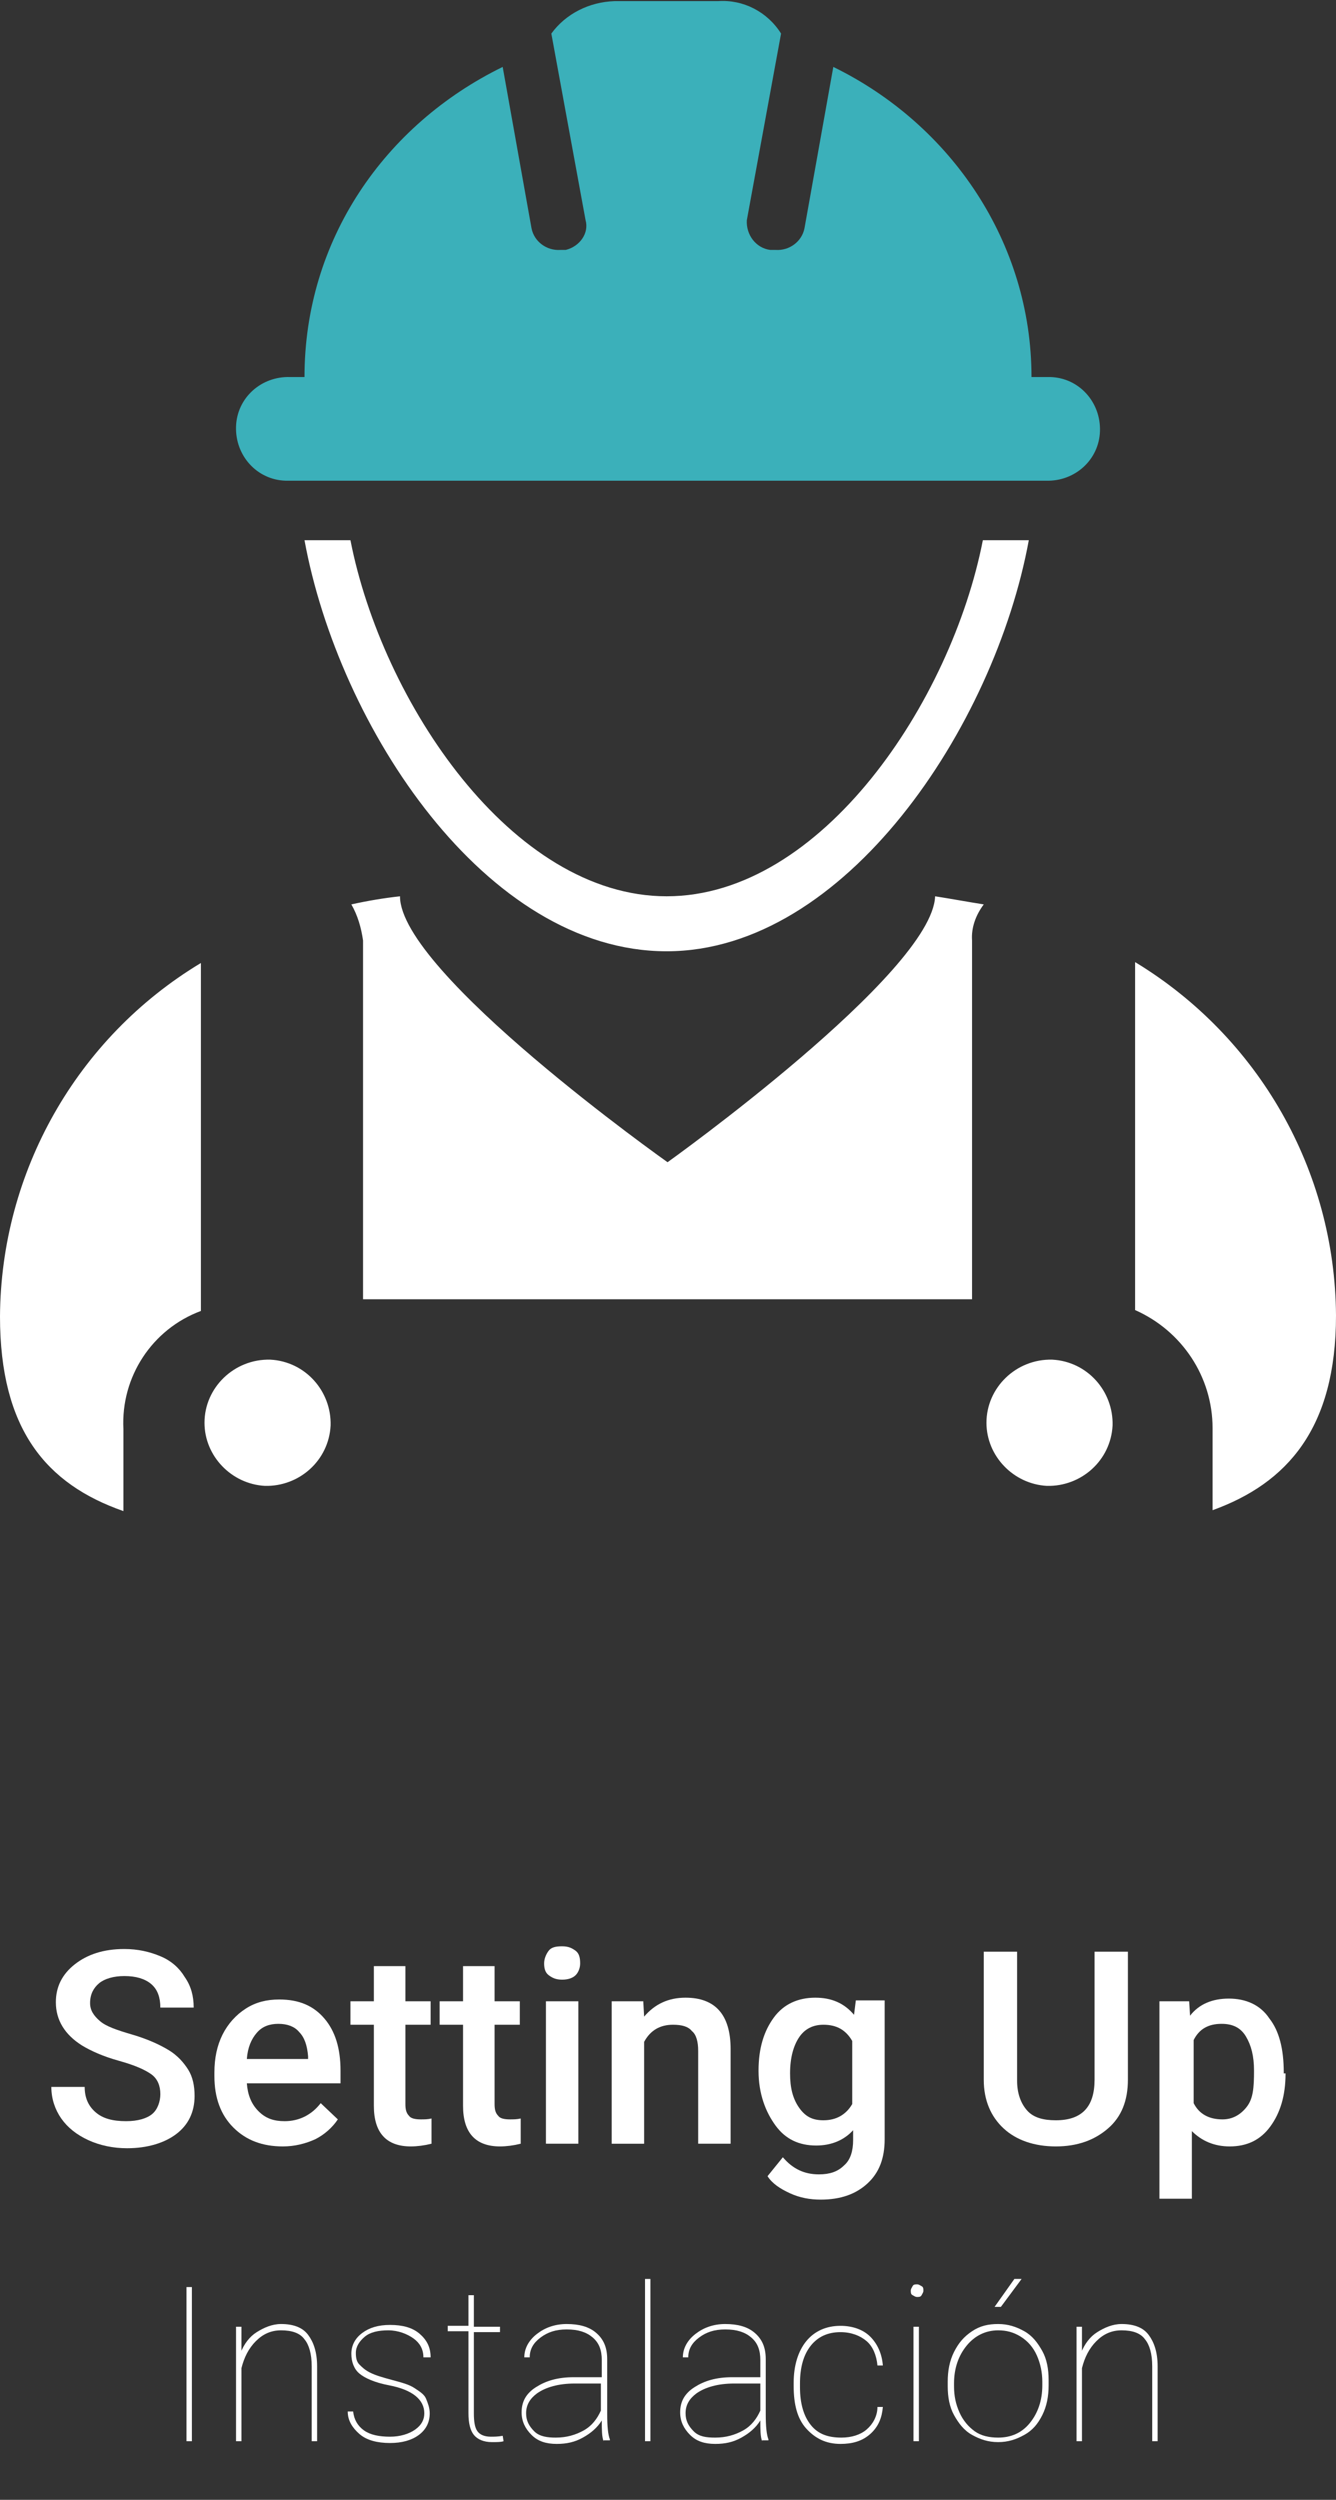 <?xml version="1.0" encoding="utf-8"?>
<!-- Generator: Adobe Illustrator 27.9.0, SVG Export Plug-In . SVG Version: 6.00 Build 0)  -->
<svg version="1.1" id="Capa_1" xmlns="http://www.w3.org/2000/svg" xmlns:xlink="http://www.w3.org/1999/xlink" x="0px" y="0px"
	 viewBox="0 0 148.3 277.3" style="enable-background:new 0 0 148.3 277.3;" xml:space="preserve">
<rect x="0" y="0" width="148.3" height="277.3" fill="#333333" stroke="none"/>
<style type="text/css">
	.st0{clip-path:url(#SVGID_00000103226523482549463460000012223523206760959635_);}
	.st1{fill:#FFFFFF;}
	.st2{fill:#3BB0BA;}
	.st3{enable-background:new    ;}
	.st4{clip-path:url(#SVGID_00000090998794427012133080000016600358821420647605_);}
	.st5{clip-path:url(#SVGID_00000010992403320419705540000013434892637761271994_);}
	.st6{clip-path:url(#SVGID_00000175314947270448407690000016173878054103872947_);}
	.st7{clip-path:url(#SVGID_00000090284792391981606920000004988889337970836624_);}
	.st8{clip-path:url(#SVGID_00000013158349431024499980000000016693322907367100_);}
	.st9{clip-path:url(#SVGID_00000129911438927732206890000003626862904894393764_);}
</style>
<g id="Grupo_44" transform="translate(907 2292.224)">
	<g>
		<defs>
			<rect id="SVGID_00000180368432162293726420000018404866541741479089_" x="-907" y="-2292.2" width="148.3" height="167.6"/>
		</defs>
		<clipPath id="SVGID_00000112598381484953266770000008485767862739780225_">
			<use xlink:href="#SVGID_00000180368432162293726420000018404866541741479089_"  style="overflow:visible;"/>
		</clipPath>
		<g id="Grupo_43" style="clip-path:url(#SVGID_00000112598381484953266770000008485767862739780225_);">
			<path id="Trazado_117" class="st1" d="M-772.4-2133.8v9.1c8.3-3,13.7-9.1,13.7-21.6c-0.1-16.1-8.6-30.9-22.3-39.2v38.6
				C-775.8-2144.6-772.4-2139.5-772.4-2133.8"/>
			<path id="Trazado_118" class="st1" d="M-867.1-2148.1h68v-39.8c-0.1-1.4,0.4-2.8,1.3-4c-1.9-0.3-3.5-0.6-5.4-0.9
				c-0.3,8.5-29.7,29.5-29.7,29.5s-29.7-21-29.7-29.5c-1.8,0.2-3.6,0.5-5.4,0.9c0.7,1.2,1.1,2.6,1.3,4v39.8L-867.1-2148.1z"/>
			<path id="Trazado_119" class="st1" d="M-884.7-2146.8v-38.6c-13.8,8.3-22.2,23.2-22.3,39.2c0,12.5,5.1,18.6,13.7,21.6v-9.1
				C-893.6-2139.5-890.1-2144.8-884.7-2146.8"/>
			<path id="Trazado_120" class="st1" d="M-833-2192.8c-17.2,0-31.6-21.6-35.1-39.5h-5.1c3.8,20.7,20.1,45.6,40.2,45.6
				c19.8,0,36.4-24.9,40.2-45.6h-5.1C-801.4-2214.4-815.8-2192.8-833-2192.8"/>
			<path id="Trazado_121" class="st2" d="M-844.2-2264.5h-0.6c-1.5,0.1-2.9-0.9-3.2-2.4l-3.2-17.9c-13.1,6.4-22,19.2-22,34.4h-1.6
				c-3.2-0.1-5.9,2.3-6,5.5c-0.1,3.2,2.3,5.9,5.5,6c0.2,0,0.4,0,0.5,0h83.9c3.2,0.1,5.9-2.3,6-5.5c0.1-3.2-2.3-5.9-5.5-6
				c-0.2,0-0.4,0-0.5,0h-1.6c0-14.9-8.9-28-22-34.4l-3.2,17.9c-0.3,1.5-1.7,2.5-3.2,2.4h-0.6c-1.6-0.2-2.7-1.7-2.6-3.3l3.8-20.7
				c-1.5-2.4-4.2-3.8-7-3.6h-11.5c-2.8,0.1-5.4,1.4-7,3.6l3.8,20.7C-841.6-2266.4-842.6-2264.9-844.2-2264.5
				C-844.1-2264.6-844.1-2264.6-844.2-2264.5"/>
			<path id="Trazado_122" class="st1" d="M-877-2141.4c3.9,0.2,6.8,3.5,6.7,7.3c-0.2,3.9-3.5,6.8-7.3,6.7c-3.7-0.2-6.7-3.3-6.7-7
				C-884.3-2138.3-881-2141.5-877-2141.4"/>
			<path id="Trazado_123" class="st1" d="M-790.2-2141.4c3.9,0.2,6.8,3.5,6.7,7.3c-0.2,3.9-3.5,6.8-7.3,6.7c-3.7-0.2-6.7-3.3-6.7-7
				C-797.5-2138.3-794.2-2141.5-790.2-2141.4"/>
		</g>
	</g>
</g>
<g class="st3">
	<path class="st1" d="M17.8,232.3c0-0.9-0.3-1.7-1-2.2s-1.8-1-3.6-1.5s-3.1-1.1-4.1-1.7c-1.9-1.2-2.9-2.8-2.9-4.8
		c0-1.7,0.7-3.1,2.1-4.2s3.2-1.7,5.5-1.7c1.5,0,2.8,0.3,4,0.8s2.1,1.3,2.7,2.3c0.7,1,1,2.1,1,3.4h-3.7c0-1.1-0.3-2-1-2.6
		c-0.7-0.6-1.7-0.9-3-0.9c-1.2,0-2.2,0.3-2.8,0.8s-1,1.2-1,2.2c0,0.8,0.4,1.4,1.1,2s1.9,1,3.6,1.5s3,1.1,4,1.7
		c1,0.6,1.7,1.4,2.2,2.2c0.5,0.8,0.7,1.8,0.7,2.9c0,1.8-0.7,3.2-2,4.2s-3.2,1.6-5.5,1.6c-1.5,0-3-0.3-4.3-0.9
		c-1.3-0.6-2.3-1.4-3-2.4s-1.1-2.2-1.1-3.5h3.7c0,1.2,0.4,2.1,1.2,2.8s1.9,1,3.4,1c1.3,0,2.3-0.3,2.9-0.8S17.8,233.1,17.8,232.3z"/>
	<path class="st1" d="M31.4,238.1c-2.3,0-4.1-0.7-5.5-2.1c-1.4-1.4-2.1-3.3-2.1-5.7v-0.4c0-1.6,0.3-3,0.9-4.2
		c0.6-1.2,1.5-2.2,2.6-2.9s2.3-1,3.7-1c2.2,0,3.8,0.7,5,2.1s1.8,3.3,1.8,5.8v1.4H27.4c0.1,1.3,0.5,2.3,1.3,3.1s1.7,1.1,2.9,1.1
		c1.6,0,3-0.7,4-2l1.9,1.8c-0.6,0.9-1.5,1.7-2.5,2.2C33.9,237.8,32.7,238.1,31.4,238.1z M30.9,224.5c-1,0-1.8,0.3-2.4,1
		s-1,1.6-1.1,2.9h6.8v-0.3c-0.1-1.2-0.4-2.1-1-2.7C32.7,224.8,31.9,224.5,30.9,224.5z"/>
	<path class="st1" d="M45,218.1v3.9h2.8v2.6H45v8.8c0,0.6,0.1,1,0.4,1.3c0.2,0.3,0.7,0.4,1.3,0.4c0.4,0,0.8,0,1.2-0.1v2.8
		c-0.8,0.2-1.6,0.3-2.3,0.3c-2.7,0-4.1-1.5-4.1-4.5v-9h-2.6v-2.6h2.6v-3.9H45z"/>
	<path class="st1" d="M54.9,218.1v3.9h2.8v2.6h-2.8v8.8c0,0.6,0.1,1,0.4,1.3c0.2,0.3,0.7,0.4,1.3,0.4c0.4,0,0.8,0,1.2-0.1v2.8
		c-0.8,0.2-1.6,0.3-2.3,0.3c-2.7,0-4.1-1.5-4.1-4.5v-9h-2.6v-2.6h2.6v-3.9H54.9z"/>
	<path class="st1" d="M60.4,217.8c0-0.5,0.2-1,0.5-1.4s0.8-0.5,1.5-0.5s1.1,0.2,1.5,0.5s0.5,0.8,0.5,1.4c0,0.5-0.2,1-0.5,1.3
		s-0.8,0.5-1.5,0.5s-1.1-0.2-1.5-0.5S60.4,218.3,60.4,217.8z M64.2,237.8h-3.6v-15.8h3.6V237.8z"/>
	<path class="st1" d="M71.4,221.9l0.1,1.8c1.2-1.4,2.7-2.1,4.6-2.1c3.3,0,5,1.9,5,5.7v10.5h-3.6v-10.3c0-1-0.2-1.8-0.7-2.2
		c-0.4-0.5-1.1-0.7-2.1-0.7c-1.4,0-2.5,0.6-3.2,1.9v11.3h-3.6v-15.8H71.4z"/>
	<path class="st1" d="M84.2,229.7c0-2.5,0.6-4.4,1.7-5.9s2.7-2.2,4.6-2.2c1.8,0,3.2,0.6,4.3,1.9l0.2-1.6h3.2v15.4
		c0,2.1-0.6,3.7-1.9,4.9s-3,1.8-5.2,1.8c-1.2,0-2.3-0.2-3.4-0.7c-1.1-0.5-2-1.1-2.5-1.9l1.7-2.1c1.1,1.3,2.4,1.9,4,1.9
		c1.2,0,2.1-0.3,2.8-1c0.7-0.6,1-1.6,1-2.8v-1.1c-1,1.1-2.4,1.7-4.1,1.7c-1.9,0-3.4-0.7-4.5-2.2S84.2,232.3,84.2,229.7z M87.7,230
		c0,1.6,0.3,2.8,1,3.8s1.5,1.4,2.7,1.4c1.4,0,2.5-0.6,3.2-1.8v-7c-0.7-1.2-1.7-1.8-3.2-1.8c-1.2,0-2.1,0.5-2.7,1.4
		S87.7,228.2,87.7,230z"/>
	<path class="st1" d="M125.2,216.4v14.3c0,2.3-0.7,4.1-2.2,5.4s-3.4,2-5.8,2c-2.4,0-4.4-0.7-5.8-2c-1.4-1.3-2.2-3.1-2.2-5.4v-14.2
		h3.7v14.3c0,1.4,0.4,2.5,1.1,3.3s1.8,1.1,3.2,1.1c2.9,0,4.3-1.5,4.3-4.5v-14.2H125.2z"/>
	<path class="st1" d="M142.7,230c0,2.5-0.6,4.4-1.7,5.9s-2.6,2.2-4.5,2.2c-1.7,0-3.1-0.6-4.2-1.7v7.5h-3.6v-21.9h3.3l0.1,1.6
		c1-1.3,2.5-1.9,4.3-1.9c1.9,0,3.5,0.7,4.5,2.2c1.1,1.4,1.6,3.4,1.6,6V230z M139.2,229.7c0-1.6-0.3-2.8-0.9-3.8s-1.5-1.4-2.7-1.4
		c-1.5,0-2.5,0.6-3.1,1.8v7c0.6,1.2,1.7,1.8,3.2,1.8c1.1,0,2-0.5,2.7-1.4S139.2,231.6,139.2,229.7z"/>
</g>
<g class="st3">
	<path class="st1" d="M21.3,270.8h-0.6v-17.1h0.6V270.8z"/>
	<path class="st1" d="M26.7,261c0.4-1,1-1.8,1.8-2.3s1.7-0.9,2.7-0.9c1.4,0,2.4,0.4,3,1.2s1,1.9,1,3.5v8.3h-0.6v-8.3
		c0-1.4-0.3-2.4-0.8-3c-0.5-0.7-1.4-1-2.6-1c-1.1,0-2,0.4-2.8,1.2s-1.3,1.8-1.6,3v8.1h-0.6v-12.7h0.6V261z"/>
	<path class="st1" d="M47.1,267.7c0-1.5-1.3-2.6-3.9-3.1c-1.6-0.3-2.7-0.8-3.3-1.3s-0.9-1.3-0.9-2.2c0-0.9,0.4-1.7,1.2-2.3
		s1.8-0.9,3.1-0.9c1.4,0,2.5,0.3,3.3,1s1.2,1.5,1.2,2.6H47c0-0.9-0.4-1.6-1.1-2.1s-1.7-0.9-2.8-0.9c-1.1,0-2,0.2-2.6,0.7
		s-1,1.1-1,1.8c0,0.6,0.1,1,0.4,1.3s0.6,0.6,1.2,0.9s1.3,0.5,2.4,0.8s1.9,0.5,2.5,0.9s1.1,0.7,1.3,1.2s0.4,1,0.4,1.6
		c0,1-0.4,1.8-1.2,2.4s-1.9,0.9-3.2,0.9c-1.4,0-2.6-0.3-3.4-1s-1.3-1.5-1.3-2.5h0.6c0.1,0.9,0.5,1.6,1.2,2.1s1.7,0.7,2.9,0.7
		c1.1,0,2.1-0.3,2.8-0.8S47.1,268.4,47.1,267.7z"/>
	<path class="st1" d="M52.6,254.7v3.4h2.9v0.6h-2.9v9c0,0.9,0.1,1.6,0.4,2c0.3,0.4,0.8,0.6,1.5,0.6c0.3,0,0.8,0,1.3-0.1l0.1,0.6
		c-0.3,0.1-0.7,0.1-1.3,0.1c-0.9,0-1.6-0.3-2-0.8c-0.4-0.5-0.6-1.3-0.6-2.4v-9.1h-2.3v-0.6H52v-3.4H52.6z"/>
	<path class="st1" d="M67,270.8c-0.2-0.5-0.2-1.3-0.2-2.3c-0.5,0.8-1.2,1.4-2.1,1.9s-1.8,0.7-2.9,0.7c-1.2,0-2.1-0.3-2.8-1
		s-1.1-1.5-1.1-2.5c0-1.2,0.5-2.1,1.6-2.8s2.4-1.1,4.2-1.1h3.1v-1.9c0-1.1-0.3-1.9-1-2.5s-1.6-0.9-2.9-0.9c-1.2,0-2.1,0.3-2.9,0.9
		s-1.2,1.3-1.2,2.2l-0.6,0c0-1,0.5-1.9,1.4-2.6s2-1.1,3.3-1.1c1.4,0,2.5,0.3,3.3,1s1.2,1.6,1.2,2.9v6.1c0,1.4,0.1,2.3,0.3,2.8v0.1
		H67z M61.7,270.4c1.2,0,2.2-0.3,3.1-0.8s1.5-1.3,1.9-2.2v-3h-2.9c-1.8,0-3.2,0.4-4.2,1.1c-0.8,0.6-1.2,1.3-1.2,2.2
		c0,0.8,0.3,1.4,0.9,2S60.8,270.4,61.7,270.4z"/>
	<path class="st1" d="M72.2,270.8h-0.6v-18h0.6V270.8z"/>
	<path class="st1" d="M84.6,270.8c-0.2-0.5-0.2-1.3-0.2-2.3c-0.5,0.8-1.2,1.4-2.1,1.9s-1.8,0.7-2.9,0.7c-1.2,0-2.1-0.3-2.8-1
		s-1.1-1.5-1.1-2.5c0-1.2,0.5-2.1,1.6-2.8s2.4-1.1,4.2-1.1h3.1v-1.9c0-1.1-0.3-1.9-1-2.5s-1.6-0.9-2.9-0.9c-1.2,0-2.1,0.3-2.9,0.9
		s-1.2,1.3-1.2,2.2l-0.6,0c0-1,0.5-1.9,1.4-2.6s2-1.1,3.3-1.1c1.4,0,2.5,0.3,3.3,1s1.2,1.6,1.2,2.9v6.1c0,1.4,0.1,2.3,0.3,2.8v0.1
		H84.6z M79.4,270.4c1.2,0,2.2-0.3,3.1-0.8s1.5-1.3,1.9-2.2v-3h-2.9c-1.8,0-3.2,0.4-4.2,1.1c-0.8,0.6-1.2,1.3-1.2,2.2
		c0,0.8,0.3,1.4,0.9,2S78.4,270.4,79.4,270.4z"/>
	<path class="st1" d="M93.4,270.4c1.1,0,2.1-0.3,2.8-0.9s1.2-1.5,1.2-2.5h0.6c-0.1,1.2-0.5,2.2-1.4,3s-2,1.1-3.3,1.1
		c-1.6,0-2.8-0.6-3.8-1.7s-1.4-2.7-1.4-4.7v-0.4c0-1.9,0.5-3.5,1.4-4.6s2.2-1.7,3.8-1.7c1.3,0,2.5,0.4,3.3,1.2s1.3,1.9,1.4,3.2h-0.6
		c-0.1-1.1-0.5-2.1-1.2-2.7s-1.7-1-2.9-1c-1.4,0-2.5,0.5-3.3,1.5s-1.2,2.4-1.2,4.2v0.4c0,1.8,0.4,3.2,1.2,4.2S91.9,270.4,93.4,270.4
		z"/>
	<path class="st1" d="M101.1,254.1c0-0.2,0.1-0.3,0.2-0.5s0.3-0.2,0.5-0.2s0.3,0.1,0.5,0.2s0.2,0.3,0.2,0.5s-0.1,0.3-0.2,0.5
		s-0.3,0.2-0.5,0.2s-0.3-0.1-0.5-0.2S101.1,254.3,101.1,254.1z M102,270.8h-0.6v-12.7h0.6V270.8z"/>
	<path class="st1" d="M105.2,264.2c0-1.2,0.2-2.3,0.7-3.3s1.1-1.7,2-2.3s1.8-0.8,2.9-0.8c1.1,0,2,0.3,2.9,0.8s1.5,1.3,2,2.2
		s0.7,2,0.7,3.2v0.6c0,1.2-0.2,2.3-0.7,3.3s-1.1,1.7-2,2.2s-1.8,0.8-2.9,0.8s-2-0.3-2.9-0.8s-1.5-1.3-2-2.2s-0.7-2-0.7-3.2V264.2z
		 M105.9,264.7c0,1.1,0.2,2,0.6,2.9s1,1.6,1.7,2.1s1.6,0.7,2.6,0.7c1.4,0,2.6-0.5,3.5-1.6s1.4-2.5,1.4-4.2v-0.4c0-1-0.2-2-0.6-2.9
		s-1-1.6-1.8-2.1s-1.6-0.7-2.5-0.7c-1.4,0-2.6,0.6-3.5,1.7s-1.4,2.5-1.4,4.2V264.7z M112.6,252.8h0.8l-2.3,3.1l-0.7,0L112.6,252.8z"
		/>
	<path class="st1" d="M120,261c0.4-1,1-1.8,1.8-2.3s1.7-0.9,2.7-0.9c1.4,0,2.4,0.4,3,1.2s1,1.9,1,3.5v8.3h-0.6v-8.3
		c0-1.4-0.3-2.4-0.8-3c-0.5-0.7-1.4-1-2.6-1c-1.1,0-2,0.4-2.8,1.2s-1.3,1.8-1.6,3v8.1h-0.6v-12.7h0.6V261z"/>
</g>
</svg>
